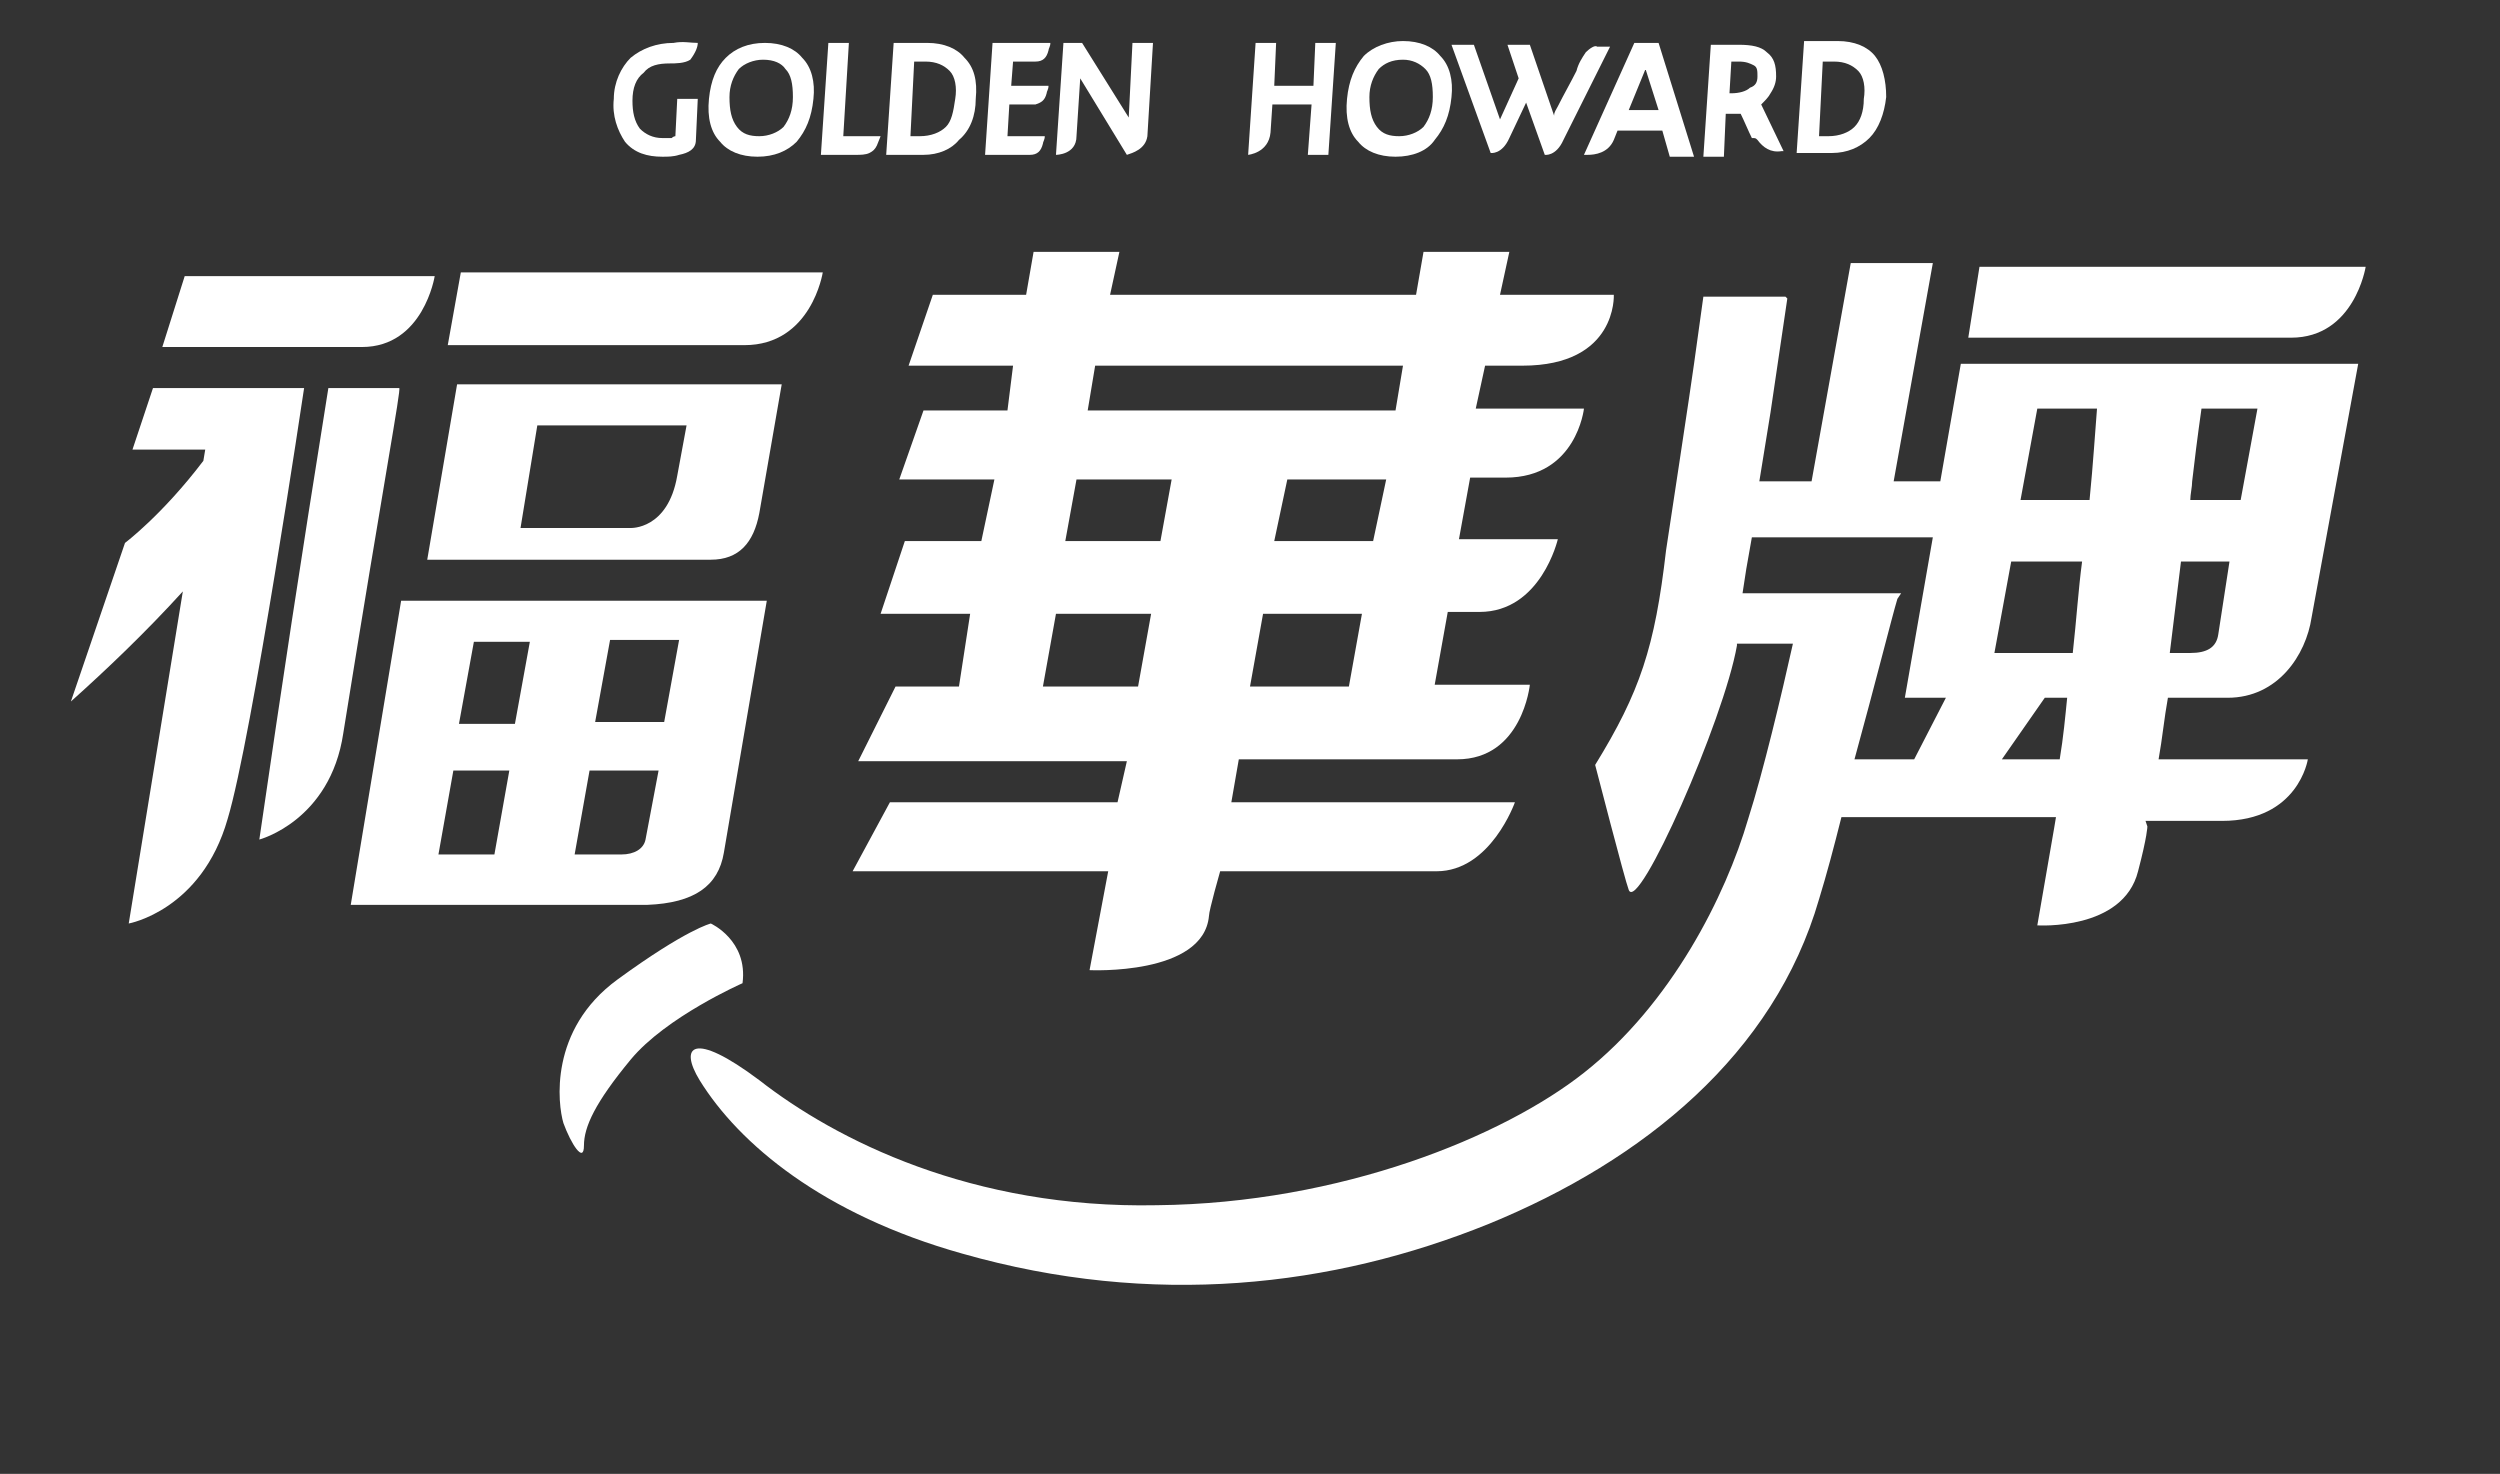 <?xml version="1.0" encoding="utf-8"?>
<!-- Generator: Adobe Illustrator 24.0.2, SVG Export Plug-In . SVG Version: 6.00 Build 0)  -->
<svg version="1.1" id="圖層_2_1_" xmlns="http://www.w3.org/2000/svg" xmlns:xlink="http://www.w3.org/1999/xlink" x="0px"
	 y="0px" viewBox="0 0 134 79" style="enable-background:new 0 0 134 79;" xml:space="preserve">
<rect x="0" y="0" width="134" height="79" fill="#333333" stroke="none"/>
<style type="text/css">
	.st0{fill:#FFFFFF;}
</style>
<g>
	<g>
		<path class="st0" d="M8.2,20.8l-1.1,3.3H11l-0.1,0.6c-2.2,2.9-4.2,4.4-4.2,4.4l-2.9,8.5c1.9-1.7,4-3.7,6-5.9L6.9,49.5
			c0,0,3.9-0.7,5.3-5.6c1.3-4.3,4.1-23.1,4.1-23.1L8.2,20.8z"/>
		<path class="st0" d="M38.1,49.5c0,0-1.3,0.3-5,3s-3.2,6.7-2.9,7.7c0.4,1.1,1.1,2.2,1.1,1.2s0.6-2.3,2.5-4.6c1.9-2.3,6-4.1,6-4.1
			C40.1,50.4,38.1,49.5,38.1,49.5z"/>
		<path class="st0" d="M126.8,14.3h-20.7l-0.6,3.8c0,0,13.9,0,17.3,0S126.8,14.3,126.8,14.3z"/>
		<path class="st0" d="M51.4,36.8H48l-2,4h14.4L59.9,43H47.7l-2,3.7h13.7l-1,5.3c0,0,6.1,0.3,6.4-2.9c0-0.3,0.6-2.4,0.6-2.4
			s8.7,0,11.6,0s4.2-3.7,4.2-3.7H66l0.4-2.3c0,0,8.9,0,11.7,0c3.5,0,3.9-4,3.9-4h-5.1l0.7-3.9c0.3,0,0.8,0,1.7,0
			c3.3,0,4.2-3.9,4.2-3.9h-5.3l0.6-3.3c0.4,0,0.9,0,1.9,0c3.8,0,4.2-3.7,4.2-3.7h-5.8l0.5-2.3c0.8,0,1.5,0,2,0
			c5.1,0,4.9-3.8,4.9-3.8h-6.1l0.5-2.3h-4.6l-0.4,2.3H59.5l0.5-2.3h-4.6L55,15.8h-5l-1.3,3.8c0,0,2.3,0,5.6,0L54,22h-4.5l-1.3,3.7
			h5.1L52.6,29h-4.1l-1.3,3.9H52L51.4,36.8z M61,36.8h-5.1l0.7-3.9h5.1L61,36.8z M62.2,29h-5.1l0.6-3.3h5.1L62.2,29z M72.3,36.8H67
			l0.7-3.9H73L72.3,36.8z M73.6,29h-5.3l0.7-3.3h5.3L73.6,29z M58.7,19.6c5.3,0,11.7,0,16.5,0L74.8,22H58.3L58.7,19.6z"/>
		<path class="st0" d="M23.3,14.8H9.9l-1.2,3.8c0,0,7.3,0,10.7,0C22.7,18.6,23.3,14.8,23.3,14.8z"/>
		<path class="st0" d="M44.1,14.6H24.7L24,18.5c0,0,12.4,0,15.9,0C43.5,18.5,44.1,14.6,44.1,14.6z"/>
		<path class="st0" d="M38.8,45.7l2.3-13.5H21.5l-2.7,16.3h15.9C37.2,48.4,38.5,47.5,38.8,45.7z M32.7,34.3h3.7l-0.8,4.4h-3.7
			L32.7,34.3z M26.5,45.8h-3l0.8-4.5h3L26.5,45.8z M27.6,38.8h-3l0.8-4.4h3L27.6,38.8z M33.3,45.8h-2.5l0.8-4.5h3.7L34.6,45
			C34.5,45.5,34,45.8,33.3,45.8z"/>
		<path class="st0" d="M21.4,20.8h-3.8c-1.6,10-2.4,15.3-3.7,24.2c0,0,3.8-1,4.5-5.7C20.6,25.6,21.5,20.9,21.4,20.8z"/>
		<path class="st0" d="M22.9,30h15.2c1.5,0,2.3-0.9,2.6-2.5l1.2-6.9H24.5L22.9,30z M28.8,22.8h8l-0.5,2.7c-0.5,2.9-2.5,2.8-2.5,2.8
			h-5.9L28.8,22.8z"/>
		<path class="st0" d="M118.3,19.5h-1.2h-12l-1.1,6.3h-2.5l2.1-11.7h-4.4l-2.1,11.7h-2.8l0.6-3.7l0.9-6.1l-0.1-0.1h-4.4l-0.5,3.6
			c-0.1,0.8-1.5,10-1.5,10c-0.6,5.2-1.4,7.6-3.8,11.5c0,0,1.6,6.2,1.8,6.7c0.5,1.3,5.1-9.1,5.8-13.1v-0.1h3
			c-0.6,2.7-1.6,6.9-2.4,9.4c-1.2,4.1-4.1,9.9-8.8,13.6c-4.3,3.4-13,7-22.9,7.1c-9.9,0.2-17.2-3.5-21.3-6.7c-3.6-2.7-4.3-1.8-3.2,0
			c2.1,3.4,6.6,7.2,14.1,9.3c10.2,2.9,19.8,1.8,28.2-1.6c8.3-3.4,15.3-9.1,17.7-17.4c0.4-1.3,0.8-2.8,1.2-4.4c2,0,6.9,0,11.5,0
			l-0.1,0.6l-0.9,5.2c0,0,4.6,0.3,5.4-2.9c0.5-1.9,0.5-2.4,0.5-2.4L115,44c1.8,0,3.2,0,4.1,0c4.1,0,4.6-3.3,4.6-3.3h-8
			c0.2-1.1,0.3-2.2,0.5-3.3h2.2h1c2.7,0,4.2-2.3,4.5-4.3l2.5-13.6L118.3,19.5L118.3,19.5z M102.6,40.7h-3.2c1.1-4,2-7.6,2.3-8.6
			l0.2-0.3h-0.1h-5.1h-3.3l0.2-1.3l0.3-1.7h9.7l-1.5,8.6h2.2L102.6,40.7z M109.2,21.9h1.7h1.5c-0.1,1.2-0.2,2.9-0.4,4.9h-0.4h-1.2
			h-2.1L109.2,21.9z M107.8,30.1h3.8c-0.2,1.5-0.3,3.1-0.5,4.9h-4.2L107.8,30.1z M110.4,40.7h-3.1l2.3-3.3h1.2
			C110.7,38.4,110.6,39.5,110.4,40.7z M118.9,34c-0.1,0.7-0.6,1-1.5,1h-1.1c0.2-1.6,0.4-3.3,0.6-4.9h2.6L118.9,34z M121,21.9
			l-0.9,4.9h-1.8h-0.9c0-0.3,0.1-0.7,0.1-1c0.1-0.9,0.3-2.5,0.5-3.9h0.8H121z"/>
	</g>
	<g>
		<path class="st0" d="M40.6,8.4c-0.9,0-1.6-0.3-2-0.8c-0.5-0.5-0.7-1.3-0.6-2.3c0.1-1,0.4-1.7,0.9-2.2s1.2-0.8,2.1-0.8
			s1.6,0.3,2,0.8c0.5,0.5,0.7,1.3,0.6,2.2c-0.1,1-0.4,1.7-0.9,2.3C42.2,8.1,41.5,8.4,40.6,8.4z M40.9,3.2c-0.5,0-1,0.2-1.3,0.5
			c-0.3,0.4-0.5,0.9-0.5,1.5c0,0.7,0.1,1.2,0.4,1.6c0.3,0.4,0.7,0.5,1.2,0.5s1-0.2,1.3-0.5c0.3-0.4,0.5-0.9,0.5-1.6S42.4,4,42.1,3.7
			C41.9,3.4,41.5,3.2,40.9,3.2z"/>
		<path class="st0" d="M52.3,5.3c0.1-1-0.1-1.7-0.6-2.2c-0.4-0.5-1.1-0.8-2-0.8h-1.8l-0.4,6c0,0,1.6,0,1.8,0c0.1,0,0.2,0,0.2,0
			c0.8,0,1.5-0.3,1.9-0.8C52,7,52.3,6.2,52.3,5.3z M50.7,6.8c-0.3,0.3-0.8,0.5-1.4,0.5c-0.1,0-0.4,0-0.5,0l0.2-4c0.1,0,0.5,0,0.6,0
			c0.6,0,1,0.2,1.3,0.5s0.4,0.9,0.3,1.5C51.1,6,51,6.5,50.7,6.8z"/>
		<path class="st0" d="M45.2,7.3l0.3-5h-1.1l-0.4,6c0.6,0,1,0,1.9,0c0.2,0,0.5,0,0.7-0.1S46.9,8,47,7.8l0.2-0.5H45.2z"/>
		<path class="st0" d="M55.3,5.6c0.1,0,0.1,0,0.2,0l0,0l0,0C55.8,5.5,56,5.4,56.1,5c0-0.1,0.1-0.2,0.1-0.4h-2l0.1-1.3
			c0.6,0,1.2,0,1.2,0c0.4,0,0.6-0.2,0.7-0.6c0-0.1,0.1-0.2,0.1-0.4h-3.1l0,0l-0.4,6l0,0l0,0h2.4c0.4,0,0.6-0.2,0.7-0.6
			c0-0.1,0.1-0.2,0.1-0.4h-2l0.1-1.7C54.6,5.6,55.3,5.6,55.3,5.6z"/>
		<path class="st0" d="M61.5,7.3l0.3-5h-1.1l-0.2,4l-2.5-4h-1l-0.4,6c0,0,1.1,0,1.1-1l0.2-3.1l2.5,4.1C60.7,8.2,61.4,8,61.5,7.3z"/>
		<path class="st0" d="M37.4,2.3c-0.4,0-0.8-0.1-1.3,0c-0.9,0-1.7,0.3-2.3,0.8c-0.5,0.5-0.9,1.3-0.9,2.2c-0.1,0.9,0.2,1.7,0.6,2.3
			c0.5,0.6,1.2,0.8,2,0.8c0.3,0,0.6,0,0.9-0.1c0.5-0.1,0.9-0.3,0.9-0.8l0.1-2.2h-1.1l-0.1,2c-0.1,0-0.2,0.1-0.2,0.1
			c-0.1,0-0.3,0-0.5,0c-0.5,0-0.9-0.2-1.2-0.5C34,6.5,33.9,6,33.9,5.4c0-0.7,0.2-1.2,0.6-1.5c0.3-0.4,0.8-0.5,1.4-0.5
			c0.3,0,0.8,0,1.1-0.2C37.3,2.8,37.4,2.5,37.4,2.3z"/>
		<path class="st0" d="M74.8,8.4c-0.9,0-1.6-0.3-2-0.8c-0.5-0.5-0.7-1.3-0.6-2.3s0.4-1.7,0.9-2.3c0.5-0.5,1.3-0.8,2.1-0.8
			c0.9,0,1.6,0.3,2,0.8c0.5,0.5,0.7,1.3,0.6,2.2c-0.1,1-0.4,1.7-0.9,2.3C76.5,8.1,75.7,8.4,74.8,8.4z M75.2,3.2
			c-0.6,0-1,0.2-1.3,0.5c-0.3,0.4-0.5,0.9-0.5,1.5c0,0.7,0.1,1.2,0.4,1.6s0.7,0.5,1.2,0.5s1-0.2,1.3-0.5c0.3-0.4,0.5-0.9,0.5-1.6
			S76.7,4,76.4,3.7C76.1,3.4,75.7,3.2,75.2,3.2z"/>
		<path class="st0" d="M100.5,3c-0.4-0.5-1.1-0.8-2-0.8h-1.8l-0.4,6h1.2h0.7c0.8,0,1.5-0.3,2-0.8s0.8-1.3,0.9-2.2
			C101.1,4.3,100.9,3.5,100.5,3z M99.4,6.8c-0.3,0.3-0.8,0.5-1.4,0.5c-0.1,0-0.4,0-0.5,0l0.2-4c0.1,0,0.5,0,0.6,0
			c0.6,0,1,0.2,1.3,0.5s0.4,0.9,0.3,1.5C99.9,6,99.7,6.5,99.4,6.8z"/>
		<path class="st0" d="M94.2,7.5c0.3,0.4,0.7,0.7,1.3,0.6h0.1l-1.2-2.5c0.2-0.2,0.4-0.4,0.5-0.6c0.2-0.3,0.3-0.6,0.3-0.9
			c0-0.6-0.1-1-0.5-1.3c-0.3-0.3-0.8-0.4-1.5-0.4c-0.1,0-1.5,0-1.5,0l-0.4,6h1.1l0.1-2.3c0,0,0.1,0,0.2,0s0.2,0,0.4,0
			c0.1,0,0.1,0,0.2,0c0.2,0.4,0.4,0.9,0.6,1.3C94.1,7.4,94.1,7.4,94.2,7.5z M93.8,4.7c-0.2,0.2-0.6,0.3-1,0.3h-0.1l0.1-1.7
			c0.2,0,0.3,0,0.4,0c0.4,0,0.6,0.1,0.8,0.2c0.2,0.1,0.2,0.3,0.2,0.6C94.2,4.4,94.1,4.6,93.8,4.7z"/>
		<path class="st0" d="M88.9,2.3h-1.3l-2.7,6h0.2c0.4,0,1.1-0.1,1.4-0.8L86.7,7h2.4l0.4,1.4h1.3L88.9,2.3z M87.3,5.9l0.9-2.2
			l0.7,2.2H87.3z"/>
		<path class="st0" d="M70.5,2.3l-0.1,2.3h-2.1l0.1-2.3h-1.1l-0.4,6c0,0,1.1-0.1,1.2-1.2l0.1-1.5l0,0h2.1l0,0l-0.2,2.7h1.1l0.4-6
			C71.6,2.3,70.5,2.3,70.5,2.3z"/>
		<path class="st0" d="M85,2.8c-0.2,0.3-0.4,0.6-0.5,1c-0.3,0.6-0.7,1.3-1,1.9c-0.1,0.2-0.2,0.3-0.2,0.5L82,2.4h-1.2l0.6,1.8l-1,2.2
			l-1.4-4h-1.2l2.1,5.8c0,0,0.6,0.1,1-0.8l0.9-1.9l1,2.8c0,0,0.6,0.1,1-0.8l2.5-5h-0.2c-0.2,0-0.3,0-0.5,0C85.5,2.4,85.2,2.6,85,2.8
			z"/>
	</g>
</g>
</svg>
